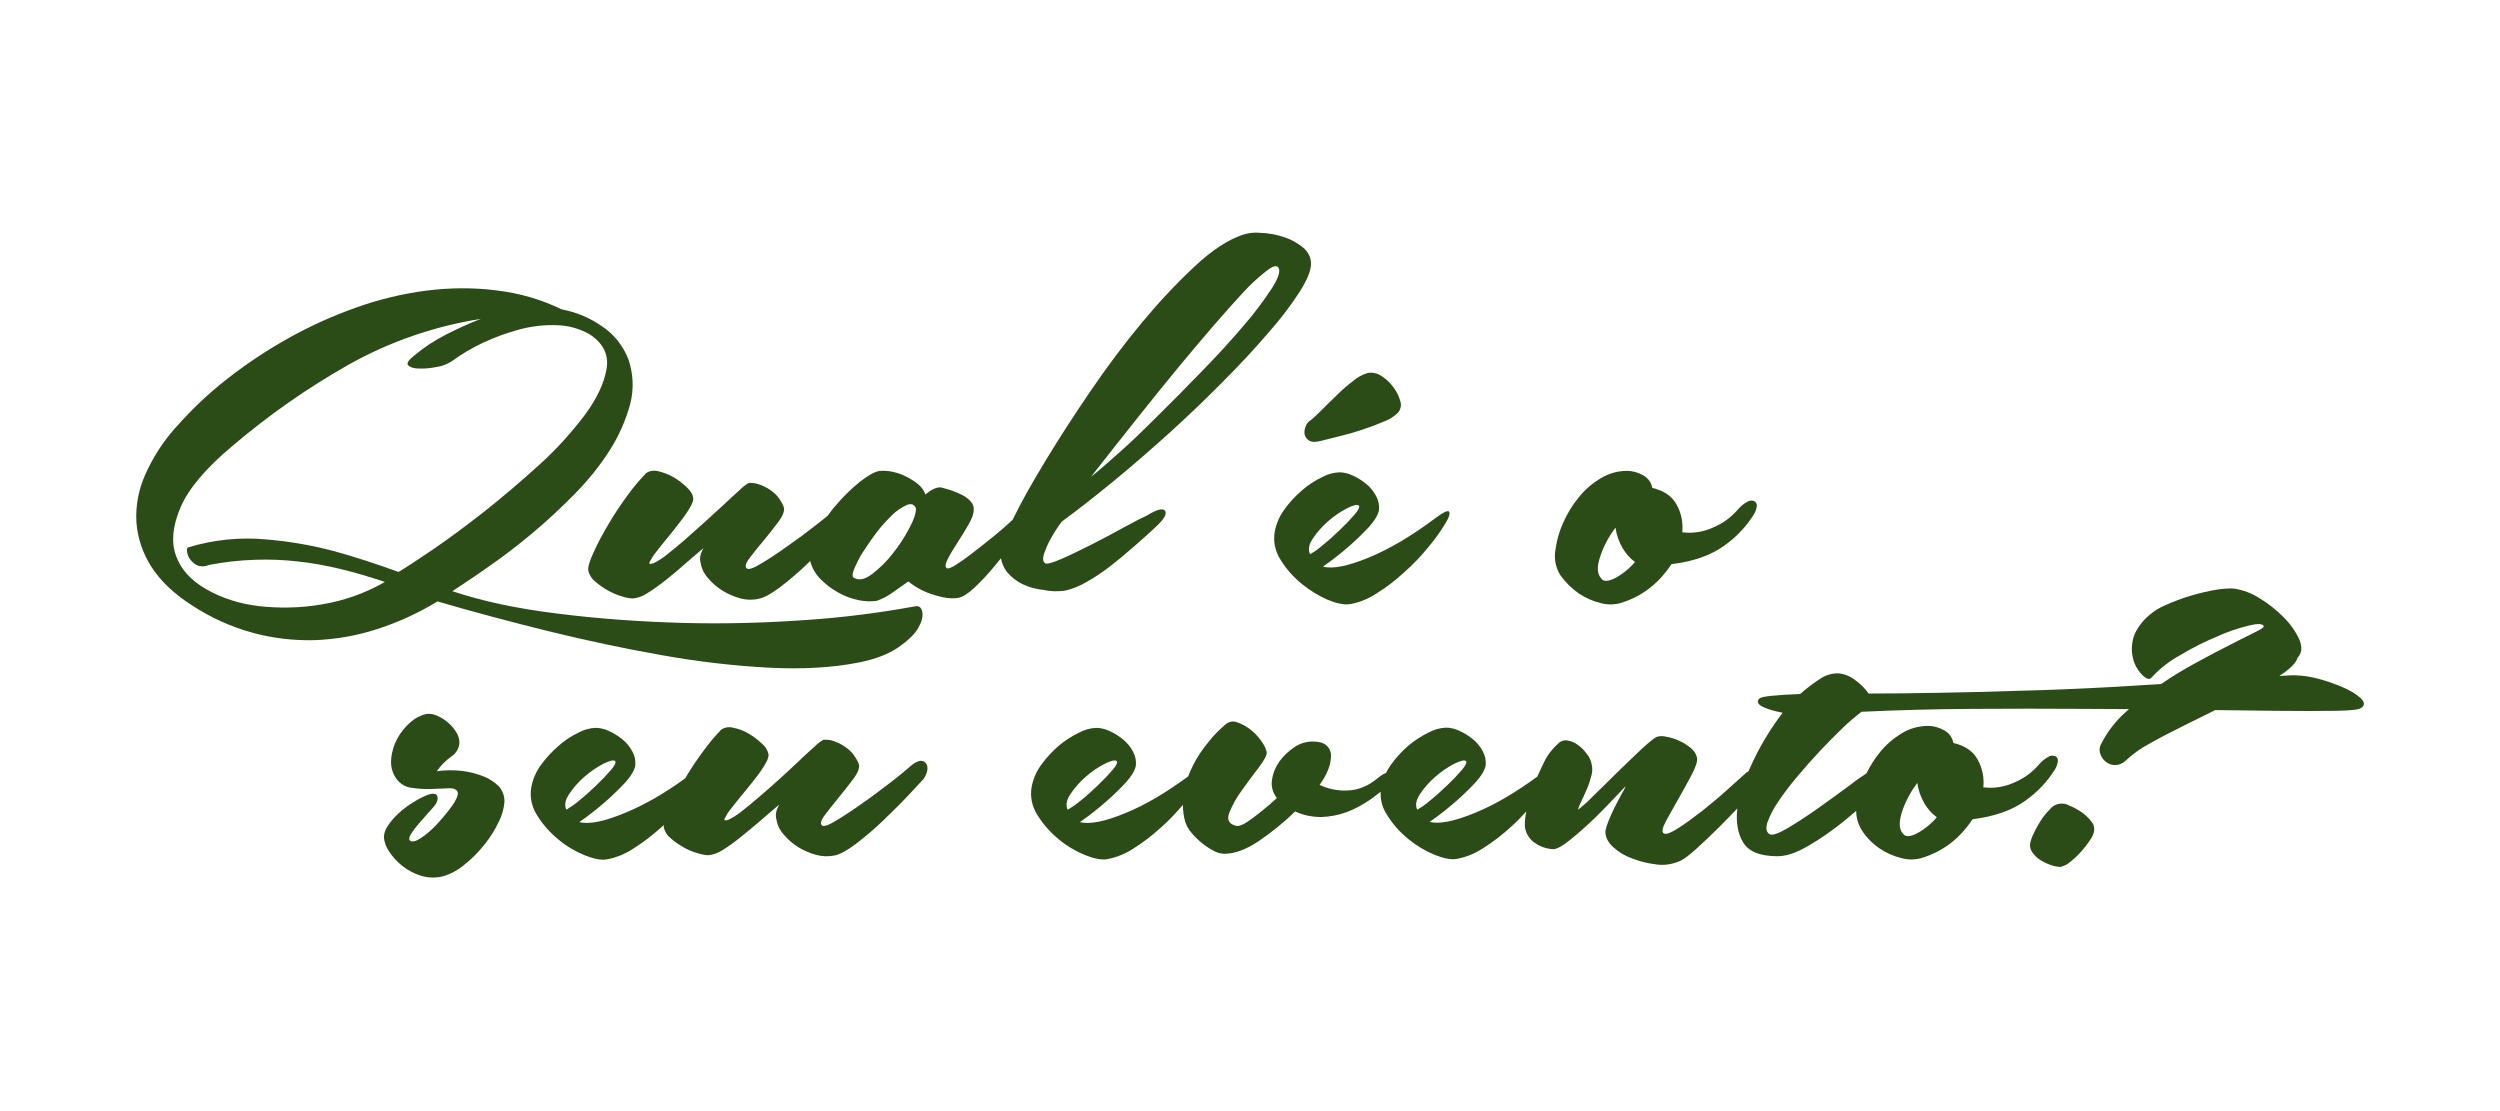 <?xml version="1.0" encoding="utf-8"?>
<!-- Generator: Adobe Illustrator 24.0.0, SVG Export Plug-In . SVG Version: 6.00 Build 0)  -->
<svg version="1.1" id="Camada_1" xmlns="http://www.w3.org/2000/svg" xmlns:xlink="http://www.w3.org/1999/xlink" x="0px" y="0px"
	 viewBox="0 0 1026.3 456.1" style="enable-background:new 0 0 1026.3 456.1;" xml:space="preserve">
<style type="text/css">
	.st0{fill:#2B4B17;}
</style>
<title>Prancheta 4</title>
<g>
	<path class="st0" d="M225.1,259.1c15.9,3.9,31.4,7.2,46.8,9.9c14.5,2.6,29,4.3,43.7,5.1c13.8,0.7,26.1,0,36.8-2.1
		c7-1.4,12.4-3.5,16.3-6.2c3.9-2.7,6.7-5.3,8.2-7.9c1.5-2.6,2.1-4.8,1.7-6.7c-0.4-1.9-1.3-2.6-2.9-2.3c-14.7,2.7-29.6,4.6-44.5,5.6
		c-16.8,1.2-34,1.7-51.3,1.2c-17.4-0.5-34.4-1.7-50.9-3.8c-16.6-2-31-5.1-43.3-9.2c4.1-2.7,9.1-6,14.9-10.1
		c5.8-4,11.7-8.5,17.8-13.6c6.1-5.1,11.9-10.5,17.6-16.3c5.4-5.5,10.3-11.5,14.4-18c3.7-5.8,6.5-12.2,8.3-18.8
		c1.6-6.1,1.3-12.6-0.8-18.6c-2.2-5.5-6-10.3-11-13.5c-4.9-3.4-10.5-5.7-16.3-6.8c-8.5-4.1-17.5-6.7-26.9-7.8
		c-9.5-1.2-19.1-1.1-28.6,0.1c-9.9,1.3-19.6,3.6-29,7c-9.6,3.4-18.9,7.6-27.8,12.6c-8.8,4.9-17.2,10.5-25.1,16.7
		c-7.6,5.9-14.5,12.5-20.8,19.6c-5.3,5.8-9.6,12.5-12.8,19.7c-2.7,6.1-4,12.8-3.6,19.5c0.5,6.5,2.6,12.7,6.1,18.2
		c3.7,5.8,9.2,11.1,16.7,15.9c7.6,5,16,8.8,24.7,11.2c8.3,2.3,16.9,3.3,25.5,3.1c8.7-0.3,17.4-1.8,25.7-4.5
		c8.7-2.8,17-6.6,24.9-11.4C194,251.1,209.3,255.2,225.1,259.1z M163.6,234.8c-9.3-3.4-18-6.2-26.3-8.5c-9-2.4-18.1-4-27.4-4.8
		c-11-1.1-22.1,0-32.6,3.2c-0.5,0.2-0.7,0.8-0.5,1.9c0.2,1.1,0.6,2.2,1.3,3.1c0.8,1,1.8,1.9,2.9,2.4c1.6,0.6,3.3,0.5,4.9-0.2
		c6.2-1.2,12.5-1.9,18.8-2.1c5.9-0.2,11.8,0,17.6,0.7c5.9,0.6,11.7,1.7,17.5,3.1c5.9,1.4,11.9,3.2,18.2,5.3
		c-8,4.6-16.7,7.7-25.8,9.2c-8.6,1.5-17.4,1.7-26.1,0.7c-7.6-0.9-15-3.2-21.6-7c-6.2-3.6-10.3-8.1-12.3-13.8c-2-5.6-1.3-12.3,2-19.9
		s10.4-16,21.3-25.1c14.8-12.6,30.8-23.8,47.8-33.4c16.8-9.4,35.1-15.7,54.1-18.7c-4.9,1.9-9.7,4.1-14.4,6.5
		c-4.7,2.4-9.1,5.3-13.1,8.7c-2.3,1.8-3.1,3.1-2.3,3.9s2.3,1.3,4.5,1.3c2.5,0.1,4.9-0.2,7.4-0.7c2.2-0.3,4.3-1.2,6.1-2.4
		c4-2.9,8.2-5.4,12.7-7.5c4.9-2.3,9.9-4.1,15.1-5.5c5-1.3,10.1-1.9,15.2-1.7c4.7,0.1,9.3,1.4,13.4,3.7c5.7,3.7,8,8.5,7,14.3
		c-1,5.8-3.9,12-8.8,18.7c-5.6,7.4-11.8,14.3-18.7,20.5c-7.6,6.9-15.2,13.4-22.8,19.4c-7.7,6-14.8,11.3-21.3,15.7
		C170.9,230.2,166.3,233.2,163.6,234.8z"/>
	<path class="st0" d="M437.1,242.5c3.1-0.7,6.1-1.9,8.8-3.5c3.4-1.9,6.7-4.1,9.8-6.5c3.3-2.6,6.6-5.3,10-8.3s6.6-5.8,9.6-8.7
		c2.9-2.8,3.8-4.8,2.9-5.9c-0.9-1.1-3.4-0.4-7.5,2.1c-2,0.9-5.1,2.5-9.5,4.9c-4.4,2.4-8.8,4.8-13.4,7.1s-8.7,4.3-12.4,5.9
		s-5.9,2.1-6.4,1.6c-0.9-0.7-1-2-0.4-3.9c0.7-2,1.5-3.9,2.5-5.7c1.4-2.6,3-5.1,4.8-7.5c6.6-4.8,13.7-10.4,21.4-16.7
		c7.7-6.3,15.3-13,23-19.9c7.7-7,15-14,21.9-21c7-7,13.1-13.6,18.4-19.8c4.7-5.3,9-10.8,12.8-16.7c3.2-5,4.8-8.9,4.8-11.8
		c0-2.6-1.3-5-3.3-6.6c-2.3-1.9-5-3.4-7.9-4.3c-3-1-6.2-1.6-9.4-1.7c-2.5-0.3-5.1,0-7.5,0.8c-5.9,2-12.4,6.2-19.5,12.8
		c-7.8,7.3-15,15-21.8,23.2c-7.4,8.9-14.5,18.4-21.3,28.4c-6.9,10.1-13,19.6-18.4,28.5c-5.4,8.9-9.8,16.7-13.1,23.5
		c-0.1,0.2-0.2,0.4-0.3,0.6c-2.5,2.3-5.1,4.6-7.7,6.7c-3.3,2.7-6.3,5-9,7.1s-4.9,3.6-6.8,4.8s-3.1,1.6-3.6,1.2
		c-0.7-0.5-0.5-1.8,0.5-3.8s2.4-4.2,4-6.7s3.1-4.9,4.5-7.4c1.4-2.4,2.1-4.3,2.1-5.8c0.2-1.3-0.2-2.5-1.1-3.5c-0.9-1.1-2.1-2-3.4-2.7
		c-1.4-0.7-2.9-1.4-4.4-1.9c-1.6-0.5-3.1-1-4.5-1.3c-1.8-0.2-3.9,0.8-6.4,2.9c-0.6-1.7-1.7-3.2-3.1-4.3c-1.6-1.3-3.3-2.3-5.1-3.2
		c-1.8-0.9-3.7-1.5-5.7-1.9c-1.5-0.3-3.1-0.4-4.7-0.3c-2,0.2-4.7,1.7-8.2,4.4c-3.6,2.9-7,6.2-10,9.8c-1.2,1.3-2.2,2.7-3.3,4.2
		c-1.4,1.2-3.3,2.6-5.4,4.3c-3.7,2.9-7.5,5.7-11.4,8.4c-3.9,2.8-7.4,5.1-10.6,7c-3.1,1.9-5,2.5-5.8,2c-0.9-0.7-0.5-2.2,1.1-4.3
		c1.6-2.1,3.5-4.5,5.8-7.2c2.2-2.7,4.3-5.3,6.2-7.9s2.5-4.6,2-6c-0.6-1.5-1.5-2.9-2.5-4.2c-1.1-1.3-2.5-2.4-4-3.3
		c-1.4-0.8-2.9-1.5-4.4-1.9c-1.1-0.3-2.3-0.4-3.5-0.3c-1.4,0.8-2.6,1.8-3.8,3c-1.8,1.6-3.9,3.5-6.4,5.9c-2.5,2.3-5.2,4.8-8,7.3
		c-2.9,2.6-5.6,5-8.3,7.4c-2.7,2.3-5.1,4.3-7.3,6c-1.6,1.3-3.4,2.4-5.2,3.3c-1.4,0.5-2,0.4-1.6-0.5c0.7-1.4,1.5-2.7,2.5-3.9
		c1.3-1.7,2.9-3.7,4.8-6c1.9-2.3,3.7-4.6,5.3-6.7c1.5-1.9,2.9-3.9,4.1-6c1.1-1.9,1.4-3.3,1.1-4.1c-0.2-1.2-1.1-2.6-2.7-4.1
		c-1.6-1.5-3.4-2.9-5.3-4c-1.9-1.1-4-1.9-6.1-2.4c-1.7-0.5-3.6-0.3-5.1,0.7c-2.7,2.8-5.2,5.7-7.5,8.9c-2.8,3.8-5.5,7.8-7.9,11.9
		c-2.4,4.1-4.5,7.9-6.1,11.5c-1.7,3.6-2.5,6.2-2.3,7.8c0.4,1.7,1.4,3.3,2.8,4.4c1.6,1.4,3.3,2.6,5.1,3.6c1.8,1,3.7,1.9,5.8,2.5
		c1.5,0.5,3,0.8,4.5,0.9c2.1-0.2,4.1-0.9,5.9-2.1c2.6-1.6,5.1-3.4,7.5-5.3c2.7-2.1,5.4-4.4,8.1-6.8c2.8-2.4,5.3-4.6,7.6-6.5
		c-0.5,0.8-0.8,1.6-1.1,2.5c-0.4,1.3-0.4,2.6,0,3.9c0.4,2.3,1.5,4.4,3.1,6.1c1.7,2,3.7,3.7,6,5.1c2.3,1.4,4.8,2.4,7.3,3.1
		c2.4,0.6,4.9,0.7,7.4,0.1c2.1-0.4,5.1-2,8.8-4.8c3.9-3,7.7-6.2,11.2-9.6c0.4-0.4,0.7-0.7,1.1-1.1c0,0,0,0,0,0
		c0.7,2.8,2.2,5.4,4.3,7.5c2.2,2.2,4.6,4,7.3,5.5c2.6,1.5,5.5,2.5,8.4,3.1c2.4,0.5,4.8,0.6,7.2,0.3c2.3-0.8,4.5-1.9,6.4-3.3
		c2.1-1.5,4.4-3.1,6.7-4.7c3.2,2.6,6.9,4.5,10.8,5.6c4.2,1.3,7.4,1.6,9.8,1.1c1.8-0.3,4-1.8,6.7-4.3c2.8-2.7,5.5-5.5,8-8.6
		c0.9-1.1,1.8-2.2,2.7-3.3c0.4,2,1.2,3.9,2.4,5.5c1.8,2.2,4.1,4,6.7,5.2c2.7,1.3,5.6,2,8.6,2.3C431.7,242.9,434.4,242.8,437.1,242.5
		z M484.4,150c4.6-5.5,9.1-10.9,13.6-16.1s8.6-9.8,12.3-13.8c2.9-3.2,6.1-6.1,9.5-8.8c2.6-2,4.2-2.5,4.9-1.6h0
		c1.1,1.4,0.2,4.3-2.6,8.7c-3.5,5.3-7.3,10.4-11.5,15.2c-4.9,5.8-10.5,11.9-16.8,18.4c-6.3,6.5-12.5,12.8-18.5,18.7
		c-6,6-11.4,11.2-16.4,15.6s-8.6,7.6-11,9.4C461.4,178.5,473.5,163.2,484.4,150z M373.3,216.8c-1.9,3.7-4.2,7.2-6.8,10.4
		c-2.4,3.2-5.3,6-8.4,8.4c-2.9,2.2-5.4,2.8-7.4,1.7c-0.9-0.4-0.9-1.5-0.1-3.6c1-2.4,2.2-4.8,3.6-7c1.8-2.8,3.7-5.5,5.7-8.2
		c2-2.6,4.2-5,6.5-7.2c1.7-1.7,3.7-3,5.9-4c1.7-0.7,3-0.3,3.7,1.3C376.1,210.6,375.2,213.3,373.3,216.8z"/>
	<path class="st0" d="M535.9,175.3c-0.4,1-0.5,2.1-0.3,3.2c0.3,1,1,1.9,1.9,2.4c1,0.6,2.5,0.7,4.7,0.1l8-2c3.2-0.8,6.4-1.7,9.6-2.8
		c3-1,5.9-2.1,8.7-3.3c2.1-0.8,3.9-2,5.5-3.6c1.1-1.4,1.4-3.2,0.8-4.8c-0.6-2.1-1.6-4-2.9-5.7c-1.4-1.8-3-3.4-4.9-4.5
		c-1.6-1.1-3.6-1.5-5.5-1.2c-2.2,0.7-4.2,1.7-5.9,3.2c-2.4,1.8-4.7,3.8-6.8,5.9c-2.2,2.1-4.3,4.2-6.3,6.2c-2,2-3.4,3.3-4.3,4
		C537.1,173,536.3,174.1,535.9,175.3z"/>
	<path class="st0" d="M543.1,232.6c3.9-2.7,7.7-5.7,11.2-8.8c2.7-2.4,5.3-4.9,7.8-7.6c2.3-2.6,3.6-4.8,4-6.8c0.2-2-0.2-4-1.2-5.8
		c-1-1.9-2.4-3.6-4-4.9c-1.7-1.4-3.6-2.6-5.6-3.5c-1.7-0.8-3.6-1.3-5.5-1.3c-2.5,0.1-4.9,0.8-7.1,2c-2.9,1.4-5.7,3.2-8.2,5.4
		c-2.7,2.3-5.1,4.9-7.2,7.8c-2,2.7-3.4,5.9-4,9.2c-0.7,4,0.2,8.1,2.4,11.5c2.3,3.8,5.3,7.1,8.7,9.9c3.3,2.7,6.9,4.9,10.8,6.6
		c3.7,1.5,6.8,2.1,9.1,1.7c3.9-0.7,7.7-2.3,11-4.5c4-2.5,7.7-5.4,11.2-8.6c3.5-3.1,6.8-6.5,9.8-10.2c2.5-3,4.8-6.1,6.8-9.4
		c1.6-2.5,2.2-4.2,1.9-5.1c-0.4-0.9-2.2-0.1-5.6,2.4c-9.7,7.3-18.8,12.7-27.5,16.3C553.3,232.4,547.1,233.7,543.1,232.6z
		 M537.8,227.5c-0.9-1.8-0.5-4,1.2-6.5c1.7-2.6,3.9-5,6.3-7.1c2.3-2,4.9-3.8,7.6-5.2c2.6-1.3,4.2-1.7,4.9-1.2c0.5,0.5,0,1.7-1.6,3.6
		c-1.6,1.9-3.6,4-6,6.3s-4.8,4.5-7.2,6.4C541.4,225.2,539.7,226.5,537.8,227.5z"/>
	<path class="st0" d="M648.1,243.6c2.8,1.9,5.8,3.2,9.1,4c2.6,0.7,5.3,0.7,7.9,0c4.5-1.3,8.8-3.5,12.4-6.4c3.4-2.7,6.3-6,8.7-9.6
		c8.9-1.1,16.1-3.6,21.5-7.5c5-3.5,9.2-7.9,12.4-13.1c0.6-1,1-2.2,1.1-3.3c0.1-0.8-0.3-1.6-1.1-2c-0.9-0.3-2-0.3-2.8,0.3
		c-1.5,0.8-2.8,1.9-3.9,3.2c-2.7,3.1-6,5.6-9.8,7.2c-4,1.9-8.6,2.7-13,2.1c0.4-4-0.4-8-2.4-11.5c-1.9-3.4-5.2-5.6-9.9-6.7
		c-0.4-2.2-1.7-4-3.6-5.1c-2.1-1.2-4.4-1.9-6.8-1.9c-3.9,0-7.6,1.1-10.9,3.1c-3.4,2.1-6.5,4.7-9,7.9c-2.6,3.2-4.8,6.8-6.4,10.6
		c-1.6,3.5-2.6,7.3-3.1,11.1c-0.6,3.5,0.2,7.2,2.1,10.2C642.7,239.1,645.2,241.6,648.1,243.6z M656.8,228.8
		c1.4-4.4,3.6-8.5,6.4-12.2c0.4,3,1.4,5.8,2.9,8.4c1.3,2.2,3,4.2,5.1,5.7c-2.3,2.7-5.1,5-8.3,6.7c-2.9,1.4-4.7,1.4-5.6,0h0
		C655.7,235.7,655.5,232.8,656.8,228.8z"/>
	<path class="st0" d="M198.7,318.8c-2.8-1.1-5.8-1.9-8.8-2.3c-3.5-0.4-7.1-0.4-10.6,0.1c1.6-2.3,3.6-4.3,5.8-5.9
		c2.1-1.3,3.5-3.6,3.5-6.1c-0.1-1.4-0.5-2.8-1.3-4c-0.9-1.5-2-2.8-3.3-3.9c-1.3-1.2-2.8-2.1-4.4-2.8c-1.4-0.7-3-1-4.5-0.8
		c-2.4,0.5-4.7,1.7-6.5,3.3c-2.2,1.9-4.1,4.2-5.5,6.8c-1.4,2.6-2.3,5.5-2.5,8.4c-0.3,2.8,0.4,5.6,2,7.9c1.4,2.1,3.7,3.6,6.3,3.9
		c2.7,0.4,5.4,0.6,8.1,0.5l7.2-0.3c2.1-0.1,3.4,0.5,3.7,1.7c0.2,1.3-0.6,3.1-2.3,5.5c-1.8,2.5-3.8,4.9-5.9,7.2
		c-2,2.2-4.2,4.2-6.7,5.9c-2.2,1.5-3.8,1.9-4.7,1.2c-0.5-0.5-0.4-1.4,0.4-2.7c0.9-1.4,1.9-2.7,2.9-3.9c1.2-1.3,2.3-2.7,3.5-4
		c1.2-1.3,2-2.3,2.5-2.8c1.8-1.9,2.4-3.6,1.9-4.9c-0.5-1.3-2.3-1.3-5.3,0.1c-2.1,0.9-4,2.1-5.9,3.3c-1.9,1.3-3.7,2.7-5.3,4.3
		c-1.5,1.4-2.8,3-3.9,4.7c-0.9,1.3-1.4,2.7-1.5,4.3c0.1,2.2,0.9,4.2,2.1,6c1.5,2.3,3.3,4.3,5.5,6c2.3,1.8,4.9,3.2,7.6,4
		c2.9,0.9,5.9,1,8.8,0.3c3.3-0.9,6.4-2.6,9-4.8c3.1-2.4,5.8-5.2,8.3-8.3c2.3-2.9,4.3-6,5.9-9.4c1.3-2.6,2.1-5.4,2.3-8.3
		c0-2.3-0.8-4.4-2.3-6.2C203.1,321.2,201,319.7,198.7,318.8z"/>
	<path class="st0" d="M373.1,315.1c-1.6,1.4-4.2,3.6-7.9,6.4s-7.4,5.7-11.4,8.4c-3.9,2.8-7.4,5.1-10.6,7c-3.1,1.9-5,2.5-5.7,2
		c-0.9-0.7-0.5-2.2,1.1-4.3s3.5-4.5,5.7-7.2c2.2-2.7,4.3-5.3,6.2-7.9c1.9-2.6,2.5-4.6,2-6c-0.6-1.5-1.5-2.9-2.5-4.2
		c-1.1-1.3-2.5-2.4-4-3.3c-1.4-0.9-2.9-1.5-4.5-2c-1.1-0.3-2.3-0.4-3.5-0.3c-1.4,0.8-2.6,1.8-3.7,2.9c-1.8,1.6-4,3.5-6.4,5.9
		c-2.5,2.4-5.2,4.8-8,7.4c-2.9,2.6-5.6,5-8.3,7.3c-2.7,2.3-5.1,4.3-7.3,6c-1.6,1.3-3.4,2.4-5.2,3.3c-1.4,0.5-2,0.4-1.6-0.5
		c0.7-1.4,1.5-2.7,2.5-3.9c1.3-1.7,2.9-3.7,4.8-6c1.9-2.3,3.7-4.5,5.4-6.7c1.5-1.9,2.9-3.9,4.1-6c1.1-1.9,1.4-3.3,1.1-4.1
		c-0.4-1.6-1.4-3.1-2.7-4.1c-1.6-1.5-3.4-2.9-5.3-4c-1.9-1.1-4-2-6.2-2.4c-1.7-0.5-3.6-0.3-5.1,0.7c-2.7,2.8-5.2,5.8-7.5,9
		c-2.6,3.5-5.1,7.2-7.3,11c-8.6,6.3-16.9,11-24.7,14.2c-8.6,3.6-14.9,4.8-18.8,3.8c3.9-2.7,7.7-5.7,11.2-8.8
		c2.7-2.4,5.3-4.9,7.8-7.6c2.3-2.6,3.6-4.8,4-6.8c0.2-2-0.2-4-1.2-5.8c-1-1.9-2.4-3.6-4-4.9c-1.7-1.4-3.6-2.6-5.6-3.5
		c-1.7-0.8-3.6-1.3-5.5-1.3c-2.5,0.1-4.9,0.8-7.1,2c-2.9,1.4-5.7,3.2-8.1,5.4c-2.7,2.3-5.1,4.9-7.2,7.8c-2,2.7-3.4,5.9-4,9.2
		c-0.7,4,0.2,8.1,2.4,11.5c2.3,3.8,5.3,7.1,8.7,9.9c3.2,2.7,6.9,4.9,10.8,6.5c3.7,1.5,6.8,2.1,9.1,1.7c3.9-0.7,7.7-2.3,11-4.5
		c4-2.5,7.7-5.4,11.3-8.6c0.4-0.3,0.7-0.7,1.1-1c0,0.4,0,0.7,0,1c0.4,1.7,1.4,3.3,2.8,4.4c1.6,1.4,3.3,2.6,5.1,3.6
		c1.8,1.1,3.7,1.9,5.8,2.5c1.5,0.5,3,0.8,4.5,0.9c2.1-0.2,4.1-0.9,5.9-2.1c2.6-1.6,5.1-3.4,7.5-5.4c2.7-2.1,5.4-4.4,8.2-6.8
		c2.8-2.4,5.3-4.6,7.6-6.5c-0.5,0.8-0.8,1.6-1.1,2.5c-0.4,1.3-0.4,2.6,0,3.9c0.4,2.3,1.5,4.4,3.1,6.1c1.7,2,3.7,3.7,6,5.1
		c2.3,1.4,4.8,2.4,7.3,3.1c2.4,0.6,4.9,0.7,7.4,0.2c2.1-0.4,5.1-2,8.8-4.8c3.9-3,7.7-6.2,11.2-9.6c3.7-3.6,7.2-7,10.3-10.3
		c3.1-3.3,5.2-5.6,6.3-6.8c1.8-2.8,2-5,0.8-6.5C378.6,311.6,376.3,312.2,373.1,315.1z M232.5,332.4c-0.9-1.8-0.5-4,1.2-6.5
		c1.7-2.6,3.9-5,6.3-7.1c2.3-2,4.9-3.8,7.6-5.2c2.6-1.3,4.2-1.7,4.9-1.2h0c0.5,0.5,0,1.7-1.6,3.6c-1.6,1.9-3.6,4-6,6.3
		c-2.4,2.3-4.8,4.5-7.2,6.4C236.1,330.1,234.3,331.3,232.5,332.4z"/>
	<path class="st0" d="M969,286.5c-2.1-1.8-4.5-3.2-7.1-4.3c-3.2-1.4-6.6-2.6-10-3.5c-3.3-0.9-6.6-1.4-10-1.5c-1,0-3.1,0.1-6.2,0.3
		c0.7-0.5,1.5-1,2.2-1.5c3-2.2,4.8-4.2,5.3-6c1.8-1.9,2-4.4,0.7-7.5c-1.5-3.3-3.7-6.4-6.3-9c-3-3-6.3-5.7-10-7.9
		c-3.2-2.1-6.8-3.4-10.6-4c-2.4-0.1-4.8,0.1-7.2,0.5c-3.5,0.6-6.9,1.4-10.3,2.4c-3.7,1.1-7.2,2.4-10.7,4c-3.1,1.3-5.8,3.2-8.2,5.6
		c-3,3.2-4.8,6.4-5.2,9.6c-0.5,2.8-0.2,5.7,0.8,8.4c0.8,2.1,2.1,4,3.8,5.5c1.5,1.3,2.6,1.4,3.3,0.5c3.4-3.7,7.4-6.8,11.8-9.2
		c4.8-2.9,9.8-5.4,15-7.6c4.2-1.9,8.6-3.4,13.1-4.5c3.7-0.9,5.8-0.8,6.1,0.3c0.2,0.4-1.1,1.2-3.7,2.5c-2.7,1.3-6.1,3.1-10.3,5.2
		s-8.9,4.6-14.2,7.5c-4.8,2.6-9.4,5.4-13.9,8.5c-6.2,0.4-12.8,0.8-19.7,1.2c-13,0.7-26.3,1.3-39.8,1.6c-10.7,0.4-21.2,0.6-31.5,0.8
		s-20.1,0.3-29.1,0.3c-1.6-2.3-3.6-4.2-5.9-5.8c-2-1.5-4.5-2.4-7-2.5c-2.6,0.1-5.1,0.9-7.2,2.4c-2.8,1.8-5.5,3.9-8,6.1
		c-10.3,0.4-16,1-16.8,1.9c-2,2.1,1.2,4.1,9.6,5.8c-4.4,5.8-8.3,12-11.5,18.6c-0.9,1.8-1.7,3.6-2.5,5.4c-0.6,0.3-1.1,0.7-1.6,1.2
		c-1.4,1.3-3.7,3.3-7,6.3s-6.7,5.8-10.3,8.7c-3.6,2.8-7,5.3-10,7.2s-5,2.7-5.9,2.1c-0.9-0.5-0.6-2.2,0.9-5s3.3-5.9,5.2-9.3
		s3.8-6.7,5.5-10s2.4-5.6,2-7c-0.4-1.5-1.4-2.9-2.7-3.9c-1.5-1.2-3.1-2.2-4.8-2.9c-1.7-0.8-3.5-1.3-5.3-1.6
		c-1.2-0.3-2.5-0.3-3.7,0.1c-0.9,0.4-2.9,2-6,4.8c-3.1,2.9-6.4,6.1-10,9.6c-3.6,3.6-7,6.9-10.2,10c-1.9,2-3.9,3.8-6.1,5.5
		c0.3-1.2,0.8-2.3,1.3-3.3c0.7-1.5,1.5-3.2,2.3-5.1c0.8-1.8,1.4-3.7,1.9-5.6c0.4-1.5,0.5-3.1,0.1-4.7c-0.3-1.5-0.9-2.9-1.9-4.1
		c-1-1.4-2.2-2.7-3.6-3.7c-1.3-1-2.7-1.6-4.3-1.9c-1.4-0.3-2.9,0.2-3.9,1.2c-2.4,2.1-4.4,4.7-5.8,7.6c-1,2-1.9,4-2.8,6
		c-8.9,6.5-17.3,11.5-25.4,14.8c-8.6,3.6-14.9,4.8-18.8,3.8c3.9-2.7,7.7-5.7,11.2-8.8c2.7-2.4,5.3-4.9,7.8-7.6
		c2.3-2.6,3.6-4.8,4-6.8c0.2-2-0.2-4-1.2-5.8c-1-1.9-2.4-3.6-4-4.9c-1.7-1.4-3.6-2.6-5.6-3.5c-1.7-0.8-3.6-1.3-5.5-1.3
		c-2.5,0.1-4.9,0.8-7.1,2c-2.9,1.4-5.7,3.2-8.2,5.3c-2.7,2.3-5.1,4.9-7.2,7.8c-0.8,1.1-1.5,2.3-2.1,3.5c-1,0.4-2,1-2.9,1.7
		c-4.1,3.6-8.5,5.4-13,5.5c-3.9,0.2-7.8-0.6-11.4-2.3c1.5-2,2.7-4.1,3.6-6.4c0.7-1.8,1.1-3.8,1.1-5.7c0-1.6-0.7-3.1-1.9-4.1
		c-1.2-1.1-3.1-1.6-5.8-1.6h-0.3c-2.5,0.1-5,0.9-7.1,2.4c-2.3,1.5-4.4,3.5-6,5.7c-1.6,2.2-2.7,4.8-3.1,7.5c-0.5,2.7,0.3,5.5,2,7.6
		c-3.7,3.4-7.2,6.2-10.3,8.5s-5.3,3.3-6.5,2.9c-2.9-0.7-3.8-2.5-2.8-5.2c1.3-3.3,3-6.4,5.1-9.2c2.4-3.4,4.8-6.6,7.1-9.6
		c2.3-3,3.4-5.2,3.2-6.4c-0.5-1.8-1.4-3.4-2.5-4.8c-1.3-1.8-2.9-3.4-4.7-4.7c-1.6-1.2-3.4-2.1-5.3-2.7c-1.5-0.5-3.1-0.1-4.3,0.9
		c-2.6,2.2-5,4.6-7.1,7.3c-2.4,2.9-4.6,6.1-6.3,9.5c-0.8,1.5-1.4,3-2,4.6c-9,6.6-17.5,11.7-25.6,15c-8.6,3.6-14.9,4.8-18.9,3.8
		c3.9-2.7,7.7-5.7,11.2-8.8c2.7-2.4,5.3-4.9,7.8-7.6c2.3-2.6,3.6-4.8,4-6.8c0.2-2-0.2-4-1.2-5.8c-1-1.9-2.4-3.6-4-4.9
		c-1.7-1.4-3.6-2.6-5.6-3.5c-1.7-0.8-3.6-1.3-5.5-1.3c-2.5,0.1-4.9,0.8-7.1,2c-2.9,1.4-5.7,3.2-8.2,5.3c-2.7,2.3-5.1,4.9-7.2,7.8
		c-2,2.7-3.4,5.9-4,9.2c-0.7,4,0.2,8.1,2.4,11.5c2.3,3.8,5.3,7.1,8.7,9.9c3.2,2.7,6.9,4.9,10.8,6.5c3.7,1.5,6.8,2.1,9.1,1.7
		c3.9-0.7,7.7-2.3,11-4.5c4-2.5,7.7-5.4,11.2-8.6c3.2-2.8,6.1-5.9,8.9-9.2c0,2.3,0.3,4.6,0.9,6.8c0.5,1.6,1.3,3.1,2.4,4.4
		c1.3,1.6,2.7,3,4.3,4.3c1.5,1.3,3.2,2.4,4.9,3.3c1.3,0.8,2.9,1.2,4.4,1.3c4.3,0,9-1.7,14.2-5.2c5.3-3.6,10.4-7.7,15-12.2
		c3.3,1.6,7,2.3,10.7,2.3c3.6-0.1,7.1-0.8,10.4-2c3.5-1.3,6.7-3.1,9.8-5.2c1.4-1,2.8-2.1,4.2-3.2c-0.2,3.3,0.7,6.7,2.6,9.5
		c2.3,3.8,5.3,7.1,8.7,9.9c3.3,2.7,6.9,4.9,10.8,6.5c3.7,1.5,6.8,2.1,9.1,1.7c3.9-0.7,7.7-2.3,11-4.5c4-2.5,7.7-5.4,11.2-8.6
		c2.3-2,4.4-4.2,6.4-6.4c-0.5,2.1-0.7,4.3-0.6,6.4c0.4,2.8,2.1,5.4,4.5,6.8c2.1,1.4,4.6,2.2,7.2,2.3c1.4,0,3.8-1.3,7.1-4
		c3.3-2.7,6.6-5.6,9.9-8.8s7.5-7.6,12.7-13.1c-0.4,1-0.9,2-1.5,2.9c-1,1.8-2,3.8-3.1,5.9c-1,2.1-2,4.2-2.8,6.4
		c-0.8,2.1-1.1,3.6-0.9,4.3c0.2,2,1.3,3.9,3.3,5.7c2.2,2,4.8,3.5,7.6,4.5c3.1,1.2,6.2,2,9.5,2.4c3,0.5,6.1,0.2,9-0.9
		c1.8-0.5,4.3-2.2,7.5-5.1c3.2-2.9,6.5-6,10-9.5c2.6-2.6,5-5.1,7.2-7.4c-0.6,5.4,0.1,9.9,2.2,13.6c2.2,4,7,6,14.3,6
		c3.6,0,7.8-1.4,12.7-4.3c5-2.9,9.7-6.2,14.2-9.8c1.8-1.5,3.6-3,5.4-4.5c0,2.8,0.8,5.5,2.3,7.9c1.9,3,4.4,5.5,7.3,7.5
		c2.8,1.9,5.8,3.2,9.1,4c2.6,0.7,5.3,0.7,7.9,0c4.5-1.3,8.8-3.5,12.5-6.4c3.4-2.7,6.3-6,8.7-9.6c8.9-1.1,16.1-3.6,21.5-7.5
		c5-3.5,9.2-7.9,12.4-13.1c0.6-1,1-2.2,1.1-3.3c0.1-0.8-0.3-1.6-1.1-2c-0.9-0.3-2-0.3-2.8,0.3c-1.5,0.8-2.8,1.9-3.9,3.2
		c-2.7,3.1-6,5.6-9.8,7.2c-4,1.9-8.6,2.7-13,2.1c0.4-4-0.4-8-2.4-11.5c-1.9-3.4-5.2-5.6-9.9-6.7c-0.4-2.2-1.7-4-3.6-5.1
		c-2.1-1.2-4.4-1.9-6.8-1.9c-3.9,0-7.7,1.1-10.9,3.1c-3.4,2.1-6.5,4.7-9,7.9c-2.1,2.6-3.9,5.5-5.4,8.5c-2.3,1.5-4.5,3-6.6,4.7
		c-4.2,3.1-8.6,6.3-13.1,9.5c-4.5,3.2-8.8,6-12.7,8.3c-3.9,2.3-6.4,3.1-7.5,2.4c-1.2-0.9-1.5-2.5-0.7-4.9c1.1-3,2.6-5.8,4.4-8.4
		c2.4-3.6,5.1-7.1,7.9-10.4c3.1-3.7,6.3-7.3,9.5-10.7c3.2-3.4,6.3-6.5,9.3-9.4c2.4-2.3,4.9-4.4,7.5-6.4c14.8-0.7,30-1.1,45.7-1.2
		c15.7-0.1,31-0.1,46.1,0c6.1,0,12.1,0.1,18,0.1c-0.7,0.7-1.5,1.3-2.2,2c-3.9,3.6-7.1,8-9.5,12.8c-0.5,1.2-0.5,2.6,0,3.8l0,0
		c0.5,1.3,1.3,2.4,2.4,3.2c1.1,0.8,2.4,1.2,3.7,1.2c1.6-0.1,3.1-0.7,4.3-1.9c2.9-2.7,6.1-5,9.5-6.8c4.2-2.4,8.8-4.8,13.9-7.3
		l13.3-6.6c9.1,0.1,17.4,0.2,24.8,0.3c10.3,0.1,18.5,0.1,24.7,0s9.7-0.5,10.4-1.2C971,289.5,970.7,288.1,969,286.5z M438.3,332.4
		c-0.9-1.8-0.5-4,1.2-6.5c1.7-2.6,3.9-5,6.3-7.1c2.3-2,4.9-3.8,7.6-5.2c2.6-1.3,4.2-1.7,5-1.2c0.5,0.5,0,1.7-1.6,3.6
		c-1.6,1.9-3.6,4-6,6.3s-4.8,4.5-7.2,6.4C441.9,330.1,440.2,331.3,438.3,332.4z M581.8,332.4c-0.9-1.8-0.5-4,1.2-6.5
		c1.7-2.6,3.9-5,6.3-7.1c2.3-2,4.9-3.8,7.6-5.2c2.6-1.3,4.2-1.7,4.9-1.2c0.5,0.5,0,1.7-1.6,3.6c-1.6,1.9-3.6,4-6,6.3
		s-4.8,4.5-7.2,6.4C585.4,330.1,583.7,331.3,581.8,332.4z M780.7,333.6c1.4-4.4,3.6-8.5,6.4-12.2c0.4,3,1.4,5.8,2.9,8.4
		c1.3,2.2,3,4.2,5.1,5.7c-2.3,2.7-5.1,5-8.3,6.7c-2.8,1.4-4.7,1.4-5.6,0C779.6,340.5,779.5,337.6,780.7,333.6z"/>
	<path class="st0" d="M854.8,333.6c-1.6-1.1-3.3-2.1-5.1-2.8c-2.8-1.7-6.5-1-8.4,1.7c-1.4,1.4-2.6,2.9-3.6,4.5c-1,1.6-2,3.3-2.8,5.1
		c-0.7,1.3-1.2,2.7-1.5,4.2c-0.2,1.3,0.2,2.6,0.9,3.6c0.9,1.2,1.9,2.3,3.2,3.1c1.4,0.9,2.9,1.6,4.4,2.1c1.3,0.5,2.6,0.7,4,0.8
		c1.5-0.4,2.9-1.1,4-2.1c1.6-1.3,3.2-2.7,4.5-4.3c1.4-1.5,2.6-3.1,3.7-4.8c0.9-1.2,1.5-2.5,1.6-4c0.1-1.3-0.3-2.5-1.2-3.5
		C857.5,335.9,856.2,334.6,854.8,333.6z"/>
</g>
</svg>
